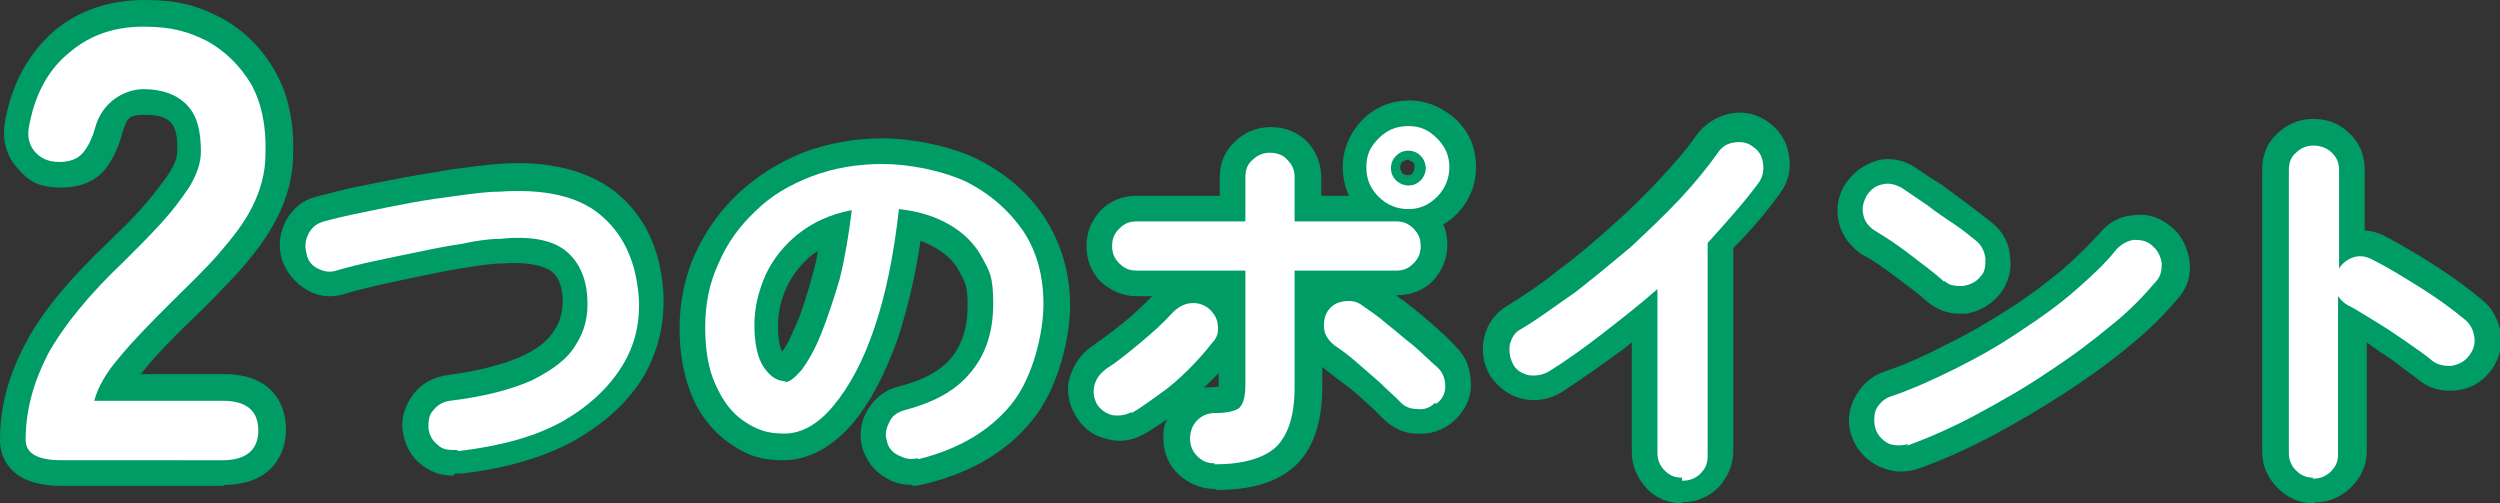 <?xml version="1.0" encoding="UTF-8"?>
<svg id="_レイヤー_2" data-name="レイヤー 2" xmlns="http://www.w3.org/2000/svg" viewBox="0 0 243.9 49.1">
  <rect x="0" y="0" width="243.9" height="49.1" fill="#333333" stroke="none"/>
  <defs>
    <style>
      .cls-1 {
        fill: #009c66;
      }

      .cls-2 {
        fill: #fff;
      }
    </style>
  </defs>
  <g id="DESIGN">
    <g>
      <g>
        <path class="cls-2" d="M6,44.9c-2.4,0-3.5-.7-3.5-2,0-2.9.8-5.7,2.2-8.4,1.5-2.7,4-5.8,7.5-9.1,1.2-1.2,2.4-2.4,3.5-3.6,1.1-1.2,2-2.4,2.8-3.6.7-1.2,1.1-2.3,1.1-3.4,0-2.1-.4-3.6-1.4-4.6-1-1-2.4-1.5-4.2-1.5s-4,1.2-4.7,3.7c-.3,1.1-.7,1.9-1.2,2.5-.5.6-1.3.9-2.3.9s-1.8-.3-2.4-1c-.6-.7-.8-1.6-.5-2.8.6-3,1.9-5.3,3.9-6.9,2-1.7,4.4-2.5,7.2-2.5s4.4.5,6.2,1.4c1.8,1,3.2,2.4,4.3,4.2,1,1.8,1.5,4.1,1.4,6.8,0,1.9-.5,3.6-1.3,5.2-.8,1.6-2,3.1-3.3,4.6s-3,3.1-4.7,4.8c-1.8,1.8-3.5,3.5-4.9,5.2-1.4,1.6-2.2,3.1-2.5,4.3h12.5c2.4,0,3.5,1,3.5,2.9s-1.2,2.9-3.5,2.9H6Z"/>
        <path class="cls-2" d="M44.5,43.9c-.7,0-1.3,0-1.8-.5-.5-.4-.8-.9-.9-1.6,0-.7,0-1.3.5-1.8.4-.5.9-.8,1.6-.9,3.3-.4,6-1.1,8-2,2-1,3.5-2.1,4.3-3.5.9-1.4,1.2-2.9,1.1-4.5-.1-2.1-.9-3.7-2.2-4.7-1.3-1-3.4-1.4-6.3-1.1-1.1,0-2.4.2-3.8.5-1.4.2-2.9.5-4.3.8-1.5.3-2.9.6-4.3.9-1.4.3-2.6.6-3.6.9-.6.2-1.2.1-1.8-.2-.6-.3-1-.8-1.1-1.5-.2-.7-.1-1.3.2-1.9.3-.6.8-1,1.5-1.2,1.1-.3,2.4-.6,3.9-.9,1.4-.3,2.9-.6,4.5-.9,1.6-.3,3.1-.5,4.6-.7,1.5-.2,2.9-.4,4.1-.4,4.3-.3,7.6.4,9.8,2.2,2.2,1.8,3.5,4.4,3.8,7.9.2,2.5-.3,4.8-1.6,6.9s-3.2,3.9-5.8,5.4c-2.7,1.5-6,2.4-10.1,2.9Z"/>
        <path class="cls-2" d="M89.5,44.7c-.7.2-1.3,0-1.9-.3-.6-.3-1-.8-1.1-1.5-.2-.6,0-1.2.3-1.8.3-.6.8-.9,1.5-1.1,3-.8,5.1-2,6.5-3.8,1.4-1.7,2.1-3.9,2.1-6.6s-.4-3.2-1.1-4.5c-.7-1.3-1.8-2.4-3.2-3.2-1.4-.8-3-1.3-4.9-1.5-.5,4.5-1.3,8.4-2.4,11.6-1.1,3.3-2.5,5.8-4,7.6-1.5,1.8-3.1,2.7-4.8,2.7s-2.7-.4-3.9-1.2c-1.2-.8-2.1-2-2.8-3.6-.7-1.5-1-3.4-1-5.6s.4-4.3,1.3-6.2c.8-1.9,2-3.6,3.6-5.1,1.5-1.5,3.4-2.6,5.5-3.4,2.1-.8,4.4-1.2,6.9-1.2s5.7.6,8.1,1.7c2.4,1.2,4.2,2.8,5.6,4.8,1.4,2.1,2,4.5,2,7.2s-1,7.1-3.1,9.7c-2.1,2.6-5.1,4.4-9.1,5.4ZM76.5,37.3c.5,0,1-.4,1.7-1.2.6-.8,1.3-2,1.9-3.5.6-1.5,1.2-3.3,1.8-5.3.5-2,.9-4.3,1.2-6.8-2.1.4-3.8,1.2-5.2,2.3-1.4,1.1-2.5,2.5-3.2,4-.7,1.6-1.1,3.2-1.1,4.9,0,1.8.3,3.2.9,4.1.6.9,1.3,1.4,2.2,1.4Z"/>
        <path class="cls-2" d="M110.4,40.2c-.6.3-1.2.4-1.9.3-.7-.2-1.2-.6-1.5-1.1-.3-.6-.4-1.2-.2-1.9s.6-1.1,1.1-1.5c1.1-.7,2.2-1.6,3.4-2.6s2.2-1.9,3.1-2.9c.5-.5,1-.8,1.6-.9.6-.1,1.2,0,1.8.4.5.4.9.9,1,1.6.1.7,0,1.3-.5,1.8-.7.9-1.4,1.7-2.3,2.6-.9.9-1.8,1.7-2.8,2.4-1,.7-1.9,1.4-2.8,1.9ZM118.5,45.2c-.7,0-1.2-.2-1.7-.7-.5-.5-.7-1.1-.7-1.7s.2-1.3.7-1.8c.5-.5,1.1-.7,1.7-.7,1.2,0,2-.2,2.4-.5.4-.4.6-1.1.6-2.3v-11.1h-10.6c-.7,0-1.2-.2-1.7-.7s-.7-1-.7-1.7.2-1.2.7-1.7c.5-.5,1-.7,1.7-.7h10.6v-4.3c0-.7.2-1.3.7-1.7.5-.5,1.1-.7,1.7-.7s1.3.2,1.7.7c.5.5.7,1,.7,1.7v4.3h9.9c.7,0,1.2.2,1.7.7.5.5.7,1,.7,1.7s-.2,1.2-.7,1.7c-.5.5-1,.7-1.7.7h-9.9v11.4c0,2.7-.6,4.6-1.8,5.8-1.2,1.1-3.2,1.7-6,1.7ZM140,39.3c-.5.5-1.1.7-1.8.6-.7,0-1.3-.3-1.7-.8-.5-.5-1.2-1.1-1.9-1.8-.8-.7-1.5-1.3-2.3-2-.8-.7-1.5-1.2-2.1-1.6-.5-.4-.9-.9-1-1.5-.1-.7,0-1.3.3-1.8.4-.6.9-.9,1.6-1,.7-.1,1.3,0,1.8.4.7.5,1.5,1,2.4,1.8.9.7,1.8,1.5,2.7,2.2.9.8,1.6,1.5,2.3,2.1.5.5.7,1.1.7,1.8,0,.7-.3,1.3-.9,1.7ZM137.4,20.4c-1.1,0-2.1-.4-2.9-1.2-.8-.8-1.2-1.7-1.2-2.9s.4-2,1.2-2.8c.8-.8,1.7-1.2,2.9-1.2s2,.4,2.8,1.2c.8.8,1.2,1.7,1.2,2.8s-.4,2.1-1.2,2.9c-.8.8-1.7,1.2-2.8,1.2ZM137.4,18.1c.5,0,.9-.2,1.2-.5.3-.3.5-.8.5-1.2s-.2-.9-.5-1.2c-.3-.3-.7-.5-1.2-.5s-.9.2-1.2.5c-.3.3-.5.7-.5,1.2s.2.9.5,1.2c.3.3.8.5,1.2.5Z"/>
        <path class="cls-2" d="M164.1,46.6c-.7,0-1.2-.2-1.7-.7-.5-.5-.7-1.1-.7-1.7v-16c-1.7,1.5-3.5,2.9-5.3,4.3-1.8,1.4-3.6,2.7-5.4,3.8-.6.3-1.2.4-1.9.3-.7-.2-1.2-.5-1.5-1.1-.3-.6-.4-1.2-.3-1.9.2-.7.5-1.2,1.1-1.5,1.7-1,3.4-2.3,5.3-3.6,1.8-1.4,3.6-2.9,5.4-4.4,1.7-1.6,3.4-3.2,4.8-4.7,1.5-1.6,2.7-3.1,3.7-4.5.4-.6.9-.9,1.6-1,.7-.1,1.3,0,1.8.4.6.4.9.9,1,1.6.1.7,0,1.3-.4,1.9-1.4,1.9-3.1,3.8-5,5.9v20.8c0,.7-.2,1.2-.7,1.7-.5.5-1.1.7-1.8.7Z"/>
        <path class="cls-2" d="M189.7,27.5c-1-.9-2.1-1.7-3.4-2.7s-2.4-1.7-3.4-2.3c-.6-.4-1-.9-1.1-1.5-.2-.7,0-1.3.3-1.9.4-.6.9-1,1.5-1.1.7-.2,1.3,0,1.9.3.7.5,1.5,1,2.5,1.7.9.7,1.8,1.3,2.7,1.9.9.6,1.6,1.2,2.1,1.6.5.4.8,1,.9,1.7,0,.7,0,1.3-.5,1.8-.4.5-1,.8-1.7.9-.7,0-1.3,0-1.8-.5ZM186.2,43.3c-.6.2-1.3.2-1.9,0-.6-.3-1.1-.8-1.3-1.4-.2-.6-.2-1.3,0-1.9.3-.6.8-1.1,1.4-1.3,2.1-.7,4.3-1.7,6.5-2.8,2.2-1.1,4.3-2.3,6.2-3.6,2-1.3,3.8-2.6,5.4-4,1.6-1.4,3-2.7,4-4,.5-.5,1-.8,1.7-.9.7,0,1.3.1,1.8.6.5.4.8,1,.9,1.7,0,.7-.1,1.3-.6,1.8-1.1,1.3-2.5,2.8-4.4,4.3-1.8,1.5-3.8,3-6.1,4.5-2.2,1.5-4.5,2.8-6.9,4.1s-4.7,2.3-6.9,3.1Z"/>
        <path class="cls-2" d="M225.7,46.6c-.7,0-1.2-.2-1.7-.7-.5-.5-.7-1.1-.7-1.7v-27.6c0-.7.2-1.3.7-1.7.5-.5,1.1-.7,1.7-.7s1.3.2,1.8.7c.5.5.7,1,.7,1.7v9.6c.3-.5.8-.9,1.4-1.1.6-.2,1.2-.1,1.8.2,1.6.8,3.2,1.8,4.8,2.8s3.1,2.1,4.3,3.1c.5.4.8,1,.9,1.7s-.1,1.3-.6,1.9c-.4.5-1,.8-1.7.9-.7,0-1.3-.1-1.8-.5-.7-.6-1.6-1.2-2.6-1.9-1-.7-1.9-1.3-2.9-1.9-1-.6-1.9-1.2-2.7-1.6-.4-.2-.7-.5-1-.9v15.4c0,.7-.2,1.2-.7,1.7-.5.5-1.1.7-1.8.7Z"/>
      </g>
      <g>
        <path class="cls-1" d="M21.8,47.4H6c-5.6,0-6-3.4-6-4.5,0-3.3.9-6.5,2.6-9.6,1.6-3,4.3-6.2,8-9.7,1.2-1.2,2.4-2.3,3.4-3.5,1-1.1,1.8-2.2,2.5-3.2.5-.8.8-1.5.8-2.2,0-.9,0-2.2-.7-2.8-.2-.2-.7-.7-2.4-.7s-1.8.3-2.3,1.9c-.4,1.5-1,2.6-1.7,3.5-.7.8-2,1.7-4.2,1.7s-3.2-.6-4.3-1.9C.8,15.4,0,13.8.6,11.3c.7-3.4,2.3-6.2,4.7-8.3C7.7,1,10.7,0,14.1,0s5.2.6,7.4,1.7c2.2,1.2,4,2.9,5.3,5.2,1.3,2.2,1.9,5,1.8,8.1,0,2.2-.6,4.4-1.6,6.3-.9,1.8-2.2,3.5-3.7,5.2-1.4,1.5-3,3.2-4.8,4.9-1.8,1.7-3.4,3.4-4.7,5,0,0,0,0-.1.1h8.2c4.5,0,6,2.8,6,5.4s-1.6,5.4-6,5.4ZM5,42.3c.2,0,.6,0,1,0h15.8c.6,0,.9,0,1-.1,0,0,0-.1,0-.3s0-.2,0-.3c-.1,0-.4-.1-1-.1H6.3l.6-3c.3-1.6,1.3-3.4,3.1-5.4,1.5-1.7,3.2-3.5,5-5.3,1.7-1.7,3.3-3.2,4.6-4.7,1.2-1.3,2.2-2.7,3-4.1.7-1.3,1-2.6,1-4.1,0-2.2-.3-4.1-1.1-5.5-.8-1.4-1.9-2.5-3.3-3.2-1.4-.8-3.1-1.2-5-1.2s-4.1.6-5.6,1.9c-1.5,1.3-2.5,3.1-3.1,5.6,0,.4,0,.6,0,.6,0,0,.1.1.5.1s.5,0,.5,0c0-.1.4-.5.7-1.5,1-3.5,3.5-5.5,7.1-5.5s4.5.8,6,2.2c1.5,1.5,2.2,3.7,2.1,6.4,0,1.6-.6,3.1-1.5,4.6-.8,1.3-1.8,2.7-3.1,4-1.1,1.2-2.4,2.5-3.6,3.7-3.3,3.2-5.7,6-7.1,8.5-1.2,2.2-1.8,4.3-1.9,6.6Z"/>
        <path class="cls-1" d="M44.2,46.4c-1.1,0-2.1-.3-3-1-1.1-.8-1.7-2-1.9-3.3-.2-1.3.2-2.5,1-3.6.8-1.1,2-1.7,3.3-1.9,3-.4,5.4-1,7.2-1.8,1.6-.7,2.7-1.6,3.3-2.6.6-.9.8-1.9.8-3-.1-2-.9-2.6-1.2-2.8-.5-.3-1.7-.9-4.6-.7-1.1,0-2.3.2-3.6.4-1.4.2-2.8.5-4.3.8-1.4.3-2.9.6-4.2.9-1.3.3-2.5.6-3.5.9-1.3.4-2.6.2-3.7-.5-1.1-.7-1.9-1.7-2.3-2.9-.4-1.3-.2-2.6.4-3.8.7-1.2,1.7-2,2.9-2.3,1.2-.3,2.6-.7,4.1-1,1.5-.3,3-.6,4.6-.9,1.6-.3,3.1-.5,4.7-.8,1.6-.2,3-.4,4.3-.5,4.9-.4,8.8.6,11.5,2.7,2.8,2.2,4.4,5.5,4.7,9.6.2,3-.4,5.8-1.9,8.4-1.5,2.5-3.8,4.6-6.8,6.3-2.9,1.6-6.6,2.7-11,3.2h0c-.2,0-.4,0-.6,0ZM44.2,41.6l.3,2.3-.3-2.3h0ZM44.2,41.4h0c0,.1,0,.1,0,.1h0c0-.1,0-.1,0-.1h0Z"/>
        <path class="cls-1" d="M88.9,47.3c-.9,0-1.7-.2-2.5-.7-1.2-.7-1.9-1.7-2.3-3-.3-1.3-.1-2.6.6-3.7.7-1.1,1.7-1.9,3-2.2,2.4-.6,4.2-1.6,5.2-2.9,1-1.3,1.5-2.9,1.5-5s-.3-2.3-.8-3.3c-.5-1-1.3-1.7-2.3-2.3-.5-.3-1-.5-1.5-.7-.5,3.5-1.3,6.7-2.2,9.5-1.3,3.6-2.7,6.3-4.5,8.4-2,2.3-4.3,3.5-6.7,3.5s-3.7-.6-5.3-1.7c-1.5-1.1-2.8-2.6-3.6-4.6-.8-1.9-1.2-4.1-1.2-6.6s.5-5,1.5-7.2c1-2.2,2.4-4.2,4.2-5.9,1.8-1.7,3.9-3,6.3-4,2.4-.9,5-1.4,7.8-1.4s6.5.7,9.2,2c2.8,1.4,5,3.3,6.6,5.7,1.6,2.5,2.5,5.4,2.5,8.6s-1.2,8.2-3.7,11.2c-2.4,3-5.9,5.1-10.4,6.2h0c-.4.1-.8.2-1.2.2ZM88.9,42.5l.6,2.3-.6-2.3s0,0,0,0ZM88.9,42.3v.2s0,0,0,0h0c0-.1,0-.1,0-.1,0,0,0,0,0,0ZM79.9,24.4c-.2.1-.4.3-.6.4-1.1.9-1.9,1.9-2.5,3.1-.6,1.3-.9,2.5-.9,3.9,0,1.4.2,2.1.4,2.5.5-.6.9-1.6,1.4-2.7s1.1-3,1.6-4.9c.2-.7.4-1.5.5-2.3Z"/>
        <path class="cls-1" d="M118.5,47.7c-1.3,0-2.5-.5-3.5-1.4-1-.9-1.5-2.2-1.5-3.5s.1-1.3.4-1.9c-.8.5-1.5,1-2.2,1.4h0c-1.2.7-2.5.9-3.8.5-1.3-.3-2.3-1.1-3-2.3-.7-1.2-.9-2.6-.5-3.8.4-1.2,1.1-2.2,2.1-2.9,1-.7,2.1-1.5,3.2-2.4,1-.8,1.9-1.7,2.7-2.5h-1.5c-1.3,0-2.5-.5-3.5-1.4-.9-.9-1.4-2.1-1.4-3.5s.5-2.5,1.4-3.5c.9-.9,2.1-1.4,3.5-1.4h8.1v-1.8c0-1.4.5-2.6,1.5-3.5.9-.9,2.1-1.4,3.5-1.4s2.6.5,3.5,1.4c.9.9,1.4,2.2,1.4,3.5v1.8h2.7c-.4-.9-.6-1.8-.6-2.8,0-1.8.7-3.3,1.9-4.6,1.3-1.3,2.9-1.9,4.6-1.9s3.3.7,4.6,1.9c1.3,1.3,1.9,2.8,1.9,4.6s-.7,3.4-1.9,4.6c-.4.4-.9.8-1.3,1,.3.6.4,1.3.4,2,0,1.3-.5,2.5-1.4,3.5-.9.9-2.1,1.4-3.5,1.4h-.1c.2.2.5.4.7.5.9.7,1.9,1.5,2.8,2.3.9.8,1.8,1.6,2.4,2.3,1,1,1.4,2.2,1.4,3.7,0,1.4-.7,2.6-1.7,3.5-1,.9-2.3,1.3-3.6,1.2-1.3,0-2.4-.6-3.3-1.5-.5-.5-1.1-1.1-1.8-1.7-.7-.7-1.5-1.3-2.3-1.9-.7-.5-1.3-1-1.8-1.4v2c0,3.4-.9,6-2.6,7.6-1.7,1.6-4.2,2.4-7.7,2.4ZM118.5,42.7h0s0,0,0,0ZM123.7,39.8c-.2.6-.5,1.3-1,1.8-.5.5-1.1.8-1.8,1,1.2-.2,1.7-.6,2-.8.4-.4.7-1,.8-1.9ZM109.1,38h0s0,0,0,0h0ZM118.9,36.4c-.4.4-.8.8-1.2,1.2,0,0-.2.1-.2.2.5,0,1.1,0,1.4-.1,0,0,0-.2,0-.3v-1.1ZM137.4,15.6c-.2,0-.5.1-.6.2-.1.1-.2.3-.2.5s.1.4.2.6c.2.2.8.3,1,0,.1-.1.2-.4.2-.6s0-.4-.2-.5-.3-.2-.5-.2Z"/>
        <path class="cls-1" d="M164.1,49.1c-1.3,0-2.6-.5-3.5-1.5-.9-1-1.4-2.2-1.4-3.5v-10.7c-.4.3-.8.7-1.3,1-1.9,1.4-3.8,2.7-5.6,3.9-1.2.7-2.5.9-3.8.6-1.3-.3-2.3-1.1-3.1-2.2-.7-1.2-.9-2.5-.6-3.8.3-1.3,1.1-2.4,2.3-3.1,1.6-1,3.3-2.1,5-3.5,1.8-1.3,3.5-2.8,5.2-4.3,1.7-1.5,3.3-3.1,4.7-4.6,1.4-1.5,2.6-2.9,3.5-4.2.8-1.1,1.9-1.8,3.2-2.1,1.4-.3,2.7,0,3.8.8,1,.7,1.8,1.8,2,3.1.3,1.4,0,2.7-.8,3.8-1.3,1.8-2.8,3.6-4.6,5.4v19.8c0,1.3-.5,2.5-1.4,3.5-1,1-2.2,1.5-3.6,1.5ZM164.2,44.1h0s0,0,0,0ZM164.1,22.6c-.4.4-.9.9-1.3,1.3l1.3-1.2h0Z"/>
        <path class="cls-1" d="M185.4,46c-.7,0-1.4-.2-2.1-.5-1.2-.6-2.1-1.5-2.6-2.8-.5-1.3-.4-2.6.2-3.8.6-1.2,1.5-2.1,2.8-2.6,2.1-.7,4.1-1.6,6.2-2.7,2.1-1,4.1-2.2,6-3.4,1.9-1.2,3.6-2.5,5.2-3.8,1.5-1.3,2.7-2.5,3.7-3.6.9-1.1,2-1.7,3.3-1.8,1.4-.2,2.6.2,3.7,1.1,1,.8,1.6,2,1.8,3.3.2,1.4-.2,2.7-1.1,3.7-1.2,1.4-2.7,3-4.7,4.6-1.9,1.6-4,3.1-6.3,4.6-2.3,1.5-4.7,2.9-7.1,4.2-2.5,1.3-4.9,2.4-7.2,3.2-.6.2-1.1.3-1.7.3ZM191.1,30.6c-1.1,0-2.1-.4-3-1.1h0c-1-.9-2.1-1.7-3.3-2.6-1.2-.9-2.2-1.6-3.2-2.1h0c-1.1-.8-1.9-1.8-2.2-3.1-.3-1.3-.1-2.6.6-3.7.8-1.2,1.8-1.9,3-2.3,1.3-.4,2.7-.1,3.8.6.7.5,1.6,1.1,2.6,1.7.9.7,1.8,1.3,2.7,2,.9.7,1.6,1.2,2.2,1.7,1,.8,1.7,1.9,1.8,3.3.2,1.4-.2,2.7-1,3.7-.8,1-2,1.7-3.3,1.9-.2,0-.5,0-.7,0Z"/>
        <path class="cls-1" d="M225.7,49.1c-1.3,0-2.5-.5-3.5-1.5-1-1-1.5-2.2-1.5-3.5v-27.6c0-1.4.5-2.6,1.5-3.5,1-.9,2.1-1.4,3.5-1.4s2.6.5,3.5,1.4c1,.9,1.5,2.2,1.5,3.5v6c.6,0,1.3.2,1.9.5,1.7.9,3.4,1.9,5.1,3,1.7,1.1,3.2,2.2,4.5,3.3,1,.8,1.6,2,1.8,3.4.1,1.4-.3,2.7-1.2,3.7-.8,1-2,1.6-3.3,1.7s-2.6-.2-3.6-1.1c-.7-.5-1.5-1.1-2.4-1.8-.9-.6-1.8-1.2-2.6-1.8v10.6c0,1.3-.5,2.5-1.5,3.5-1,1-2.2,1.5-3.5,1.5ZM231.6,28.2c.5.3,1,.6,1.6,1,1,.6,2,1.3,3,2,1,.7,1.9,1.4,2.7,2h.1c-1.2-.9-2.5-1.9-4.1-2.9-1.1-.7-2.2-1.4-3.3-2Z"/>
      </g>
      <g>
        <path class="cls-2" d="M6,44.9c-2.4,0-3.5-.7-3.5-2,0-2.9.8-5.7,2.2-8.4,1.5-2.7,4-5.8,7.5-9.1,1.2-1.2,2.4-2.4,3.5-3.6,1.1-1.2,2-2.4,2.8-3.6.7-1.2,1.1-2.3,1.1-3.4,0-2.1-.4-3.6-1.4-4.6-1-1-2.4-1.5-4.2-1.5s-4,1.2-4.7,3.7c-.3,1.1-.7,1.9-1.2,2.5-.5.6-1.3.9-2.3.9s-1.8-.3-2.4-1c-.6-.7-.8-1.6-.5-2.8.6-3,1.9-5.3,3.9-6.9,2-1.7,4.4-2.5,7.2-2.5s4.4.5,6.2,1.4c1.8,1,3.2,2.4,4.3,4.2,1,1.8,1.5,4.1,1.4,6.8,0,1.9-.5,3.6-1.3,5.2-.8,1.6-2,3.1-3.3,4.6s-3,3.1-4.7,4.8c-1.8,1.8-3.5,3.5-4.9,5.2-1.4,1.6-2.2,3.1-2.5,4.3h12.5c2.4,0,3.5,1,3.5,2.9s-1.2,2.9-3.5,2.9H6Z"/>
        <path class="cls-2" d="M44.5,43.9c-.7,0-1.3,0-1.8-.5-.5-.4-.8-.9-.9-1.6,0-.7,0-1.3.5-1.8.4-.5.9-.8,1.6-.9,3.3-.4,6-1.1,8-2,2-1,3.5-2.1,4.3-3.5.9-1.4,1.2-2.9,1.1-4.5-.1-2.1-.9-3.7-2.2-4.7-1.3-1-3.4-1.4-6.3-1.1-1.1,0-2.4.2-3.8.5-1.4.2-2.9.5-4.3.8-1.5.3-2.9.6-4.3.9-1.4.3-2.6.6-3.6.9-.6.2-1.2.1-1.8-.2-.6-.3-1-.8-1.1-1.5-.2-.7-.1-1.3.2-1.9.3-.6.8-1,1.5-1.2,1.1-.3,2.4-.6,3.9-.9,1.4-.3,2.9-.6,4.5-.9,1.6-.3,3.1-.5,4.6-.7,1.5-.2,2.9-.4,4.1-.4,4.3-.3,7.6.4,9.8,2.2,2.2,1.8,3.5,4.4,3.8,7.9.2,2.5-.3,4.8-1.6,6.9s-3.2,3.9-5.8,5.4c-2.7,1.5-6,2.4-10.1,2.9Z"/>
        <path class="cls-2" d="M89.5,44.7c-.7.2-1.3,0-1.9-.3-.6-.3-1-.8-1.1-1.5-.2-.6,0-1.2.3-1.8.3-.6.8-.9,1.5-1.1,3-.8,5.1-2,6.5-3.8,1.4-1.7,2.1-3.9,2.1-6.6s-.4-3.2-1.1-4.5c-.7-1.3-1.8-2.4-3.2-3.2-1.4-.8-3-1.3-4.9-1.5-.5,4.5-1.3,8.4-2.4,11.6-1.1,3.3-2.5,5.8-4,7.6-1.5,1.8-3.1,2.7-4.8,2.7s-2.7-.4-3.9-1.2c-1.2-.8-2.1-2-2.8-3.6-.7-1.5-1-3.4-1-5.6s.4-4.3,1.3-6.2c.8-1.9,2-3.6,3.6-5.1,1.5-1.5,3.4-2.6,5.5-3.4,2.1-.8,4.4-1.2,6.9-1.2s5.7.6,8.1,1.7c2.4,1.2,4.2,2.8,5.6,4.8,1.4,2.1,2,4.5,2,7.2s-1,7.1-3.1,9.7c-2.1,2.6-5.1,4.4-9.1,5.4ZM76.5,37.3c.5,0,1-.4,1.7-1.2.6-.8,1.3-2,1.9-3.5.6-1.5,1.2-3.3,1.8-5.3.5-2,.9-4.3,1.2-6.8-2.1.4-3.8,1.2-5.2,2.3-1.4,1.1-2.5,2.5-3.2,4-.7,1.6-1.1,3.2-1.1,4.9,0,1.8.3,3.2.9,4.1.6.9,1.3,1.4,2.2,1.4Z"/>
        <path class="cls-2" d="M110.4,40.2c-.6.3-1.2.4-1.9.3-.7-.2-1.2-.6-1.5-1.1-.3-.6-.4-1.2-.2-1.9s.6-1.1,1.1-1.5c1.1-.7,2.2-1.6,3.4-2.6s2.2-1.9,3.1-2.9c.5-.5,1-.8,1.6-.9.6-.1,1.2,0,1.8.4.5.4.9.9,1,1.6.1.7,0,1.3-.5,1.8-.7.9-1.4,1.7-2.3,2.6-.9.9-1.8,1.7-2.8,2.4-1,.7-1.9,1.4-2.8,1.9ZM118.5,45.2c-.7,0-1.2-.2-1.7-.7-.5-.5-.7-1.1-.7-1.7s.2-1.3.7-1.8c.5-.5,1.1-.7,1.7-.7,1.2,0,2-.2,2.4-.5.4-.4.6-1.1.6-2.3v-11.1h-10.6c-.7,0-1.2-.2-1.7-.7s-.7-1-.7-1.7.2-1.2.7-1.7c.5-.5,1-.7,1.7-.7h10.6v-4.3c0-.7.2-1.3.7-1.7.5-.5,1.1-.7,1.7-.7s1.3.2,1.7.7c.5.5.7,1,.7,1.7v4.3h9.9c.7,0,1.2.2,1.7.7.5.5.7,1,.7,1.7s-.2,1.2-.7,1.7c-.5.5-1,.7-1.7.7h-9.9v11.4c0,2.7-.6,4.6-1.8,5.8-1.2,1.1-3.2,1.7-6,1.7ZM140,39.3c-.5.5-1.1.7-1.8.6-.7,0-1.3-.3-1.7-.8-.5-.5-1.2-1.1-1.9-1.8-.8-.7-1.5-1.3-2.3-2-.8-.7-1.5-1.2-2.1-1.6-.5-.4-.9-.9-1-1.5-.1-.7,0-1.3.3-1.8.4-.6.9-.9,1.6-1,.7-.1,1.3,0,1.8.4.7.5,1.5,1,2.4,1.8.9.7,1.8,1.5,2.7,2.2.9.8,1.6,1.5,2.3,2.1.5.5.7,1.1.7,1.8,0,.7-.3,1.3-.9,1.7ZM137.4,20.4c-1.1,0-2.1-.4-2.9-1.2-.8-.8-1.2-1.7-1.2-2.9s.4-2,1.2-2.8c.8-.8,1.7-1.2,2.9-1.2s2,.4,2.8,1.2c.8.8,1.2,1.7,1.2,2.8s-.4,2.1-1.2,2.9c-.8.8-1.7,1.2-2.8,1.2ZM137.4,18.1c.5,0,.9-.2,1.2-.5.3-.3.5-.8.5-1.2s-.2-.9-.5-1.2c-.3-.3-.7-.5-1.2-.5s-.9.2-1.2.5c-.3.3-.5.7-.5,1.2s.2.9.5,1.2c.3.3.8.5,1.2.5Z"/>
        <path class="cls-2" d="M164.1,46.6c-.7,0-1.2-.2-1.7-.7-.5-.5-.7-1.1-.7-1.7v-16c-1.7,1.5-3.5,2.9-5.3,4.3-1.8,1.4-3.6,2.7-5.4,3.8-.6.3-1.2.4-1.9.3-.7-.2-1.2-.5-1.5-1.1-.3-.6-.4-1.2-.3-1.9.2-.7.5-1.2,1.1-1.5,1.7-1,3.4-2.3,5.3-3.6,1.8-1.4,3.6-2.9,5.4-4.4,1.7-1.6,3.4-3.2,4.8-4.7,1.5-1.6,2.7-3.1,3.7-4.5.4-.6.9-.9,1.6-1,.7-.1,1.3,0,1.8.4.6.4.9.9,1,1.6.1.7,0,1.3-.4,1.9-1.4,1.9-3.1,3.8-5,5.9v20.8c0,.7-.2,1.2-.7,1.7-.5.5-1.1.7-1.8.7Z"/>
        <path class="cls-2" d="M189.7,27.5c-1-.9-2.1-1.7-3.4-2.7s-2.4-1.7-3.4-2.3c-.6-.4-1-.9-1.1-1.5-.2-.7,0-1.3.3-1.9.4-.6.9-1,1.5-1.1.7-.2,1.3,0,1.9.3.7.5,1.5,1,2.5,1.7.9.7,1.8,1.3,2.7,1.9.9.6,1.6,1.2,2.1,1.6.5.4.8,1,.9,1.7,0,.7,0,1.3-.5,1.8-.4.5-1,.8-1.7.9-.7,0-1.3,0-1.8-.5ZM186.2,43.3c-.6.2-1.3.2-1.9,0-.6-.3-1.1-.8-1.3-1.4-.2-.6-.2-1.3,0-1.9.3-.6.8-1.1,1.4-1.3,2.1-.7,4.3-1.7,6.5-2.8,2.2-1.1,4.3-2.3,6.2-3.6,2-1.3,3.8-2.6,5.4-4,1.6-1.4,3-2.7,4-4,.5-.5,1-.8,1.7-.9.7,0,1.3.1,1.8.6.5.4.8,1,.9,1.7,0,.7-.1,1.3-.6,1.8-1.1,1.3-2.5,2.8-4.4,4.3-1.8,1.5-3.8,3-6.1,4.5-2.2,1.5-4.5,2.8-6.9,4.1s-4.7,2.3-6.9,3.1Z"/>
        <path class="cls-2" d="M225.7,46.6c-.7,0-1.2-.2-1.7-.7-.5-.5-.7-1.1-.7-1.7v-27.6c0-.7.2-1.3.7-1.7.5-.5,1.1-.7,1.7-.7s1.3.2,1.8.7c.5.5.7,1,.7,1.7v9.6c.3-.5.8-.9,1.4-1.1.6-.2,1.2-.1,1.8.2,1.6.8,3.2,1.8,4.8,2.8s3.1,2.1,4.3,3.1c.5.4.8,1,.9,1.7s-.1,1.3-.6,1.9c-.4.5-1,.8-1.7.9-.7,0-1.3-.1-1.8-.5-.7-.6-1.6-1.2-2.6-1.9-1-.7-1.9-1.3-2.9-1.9-1-.6-1.9-1.2-2.7-1.6-.4-.2-.7-.5-1-.9v15.4c0,.7-.2,1.2-.7,1.7-.5.5-1.1.7-1.8.7Z"/>
      </g>
    </g>
  </g>
</svg>